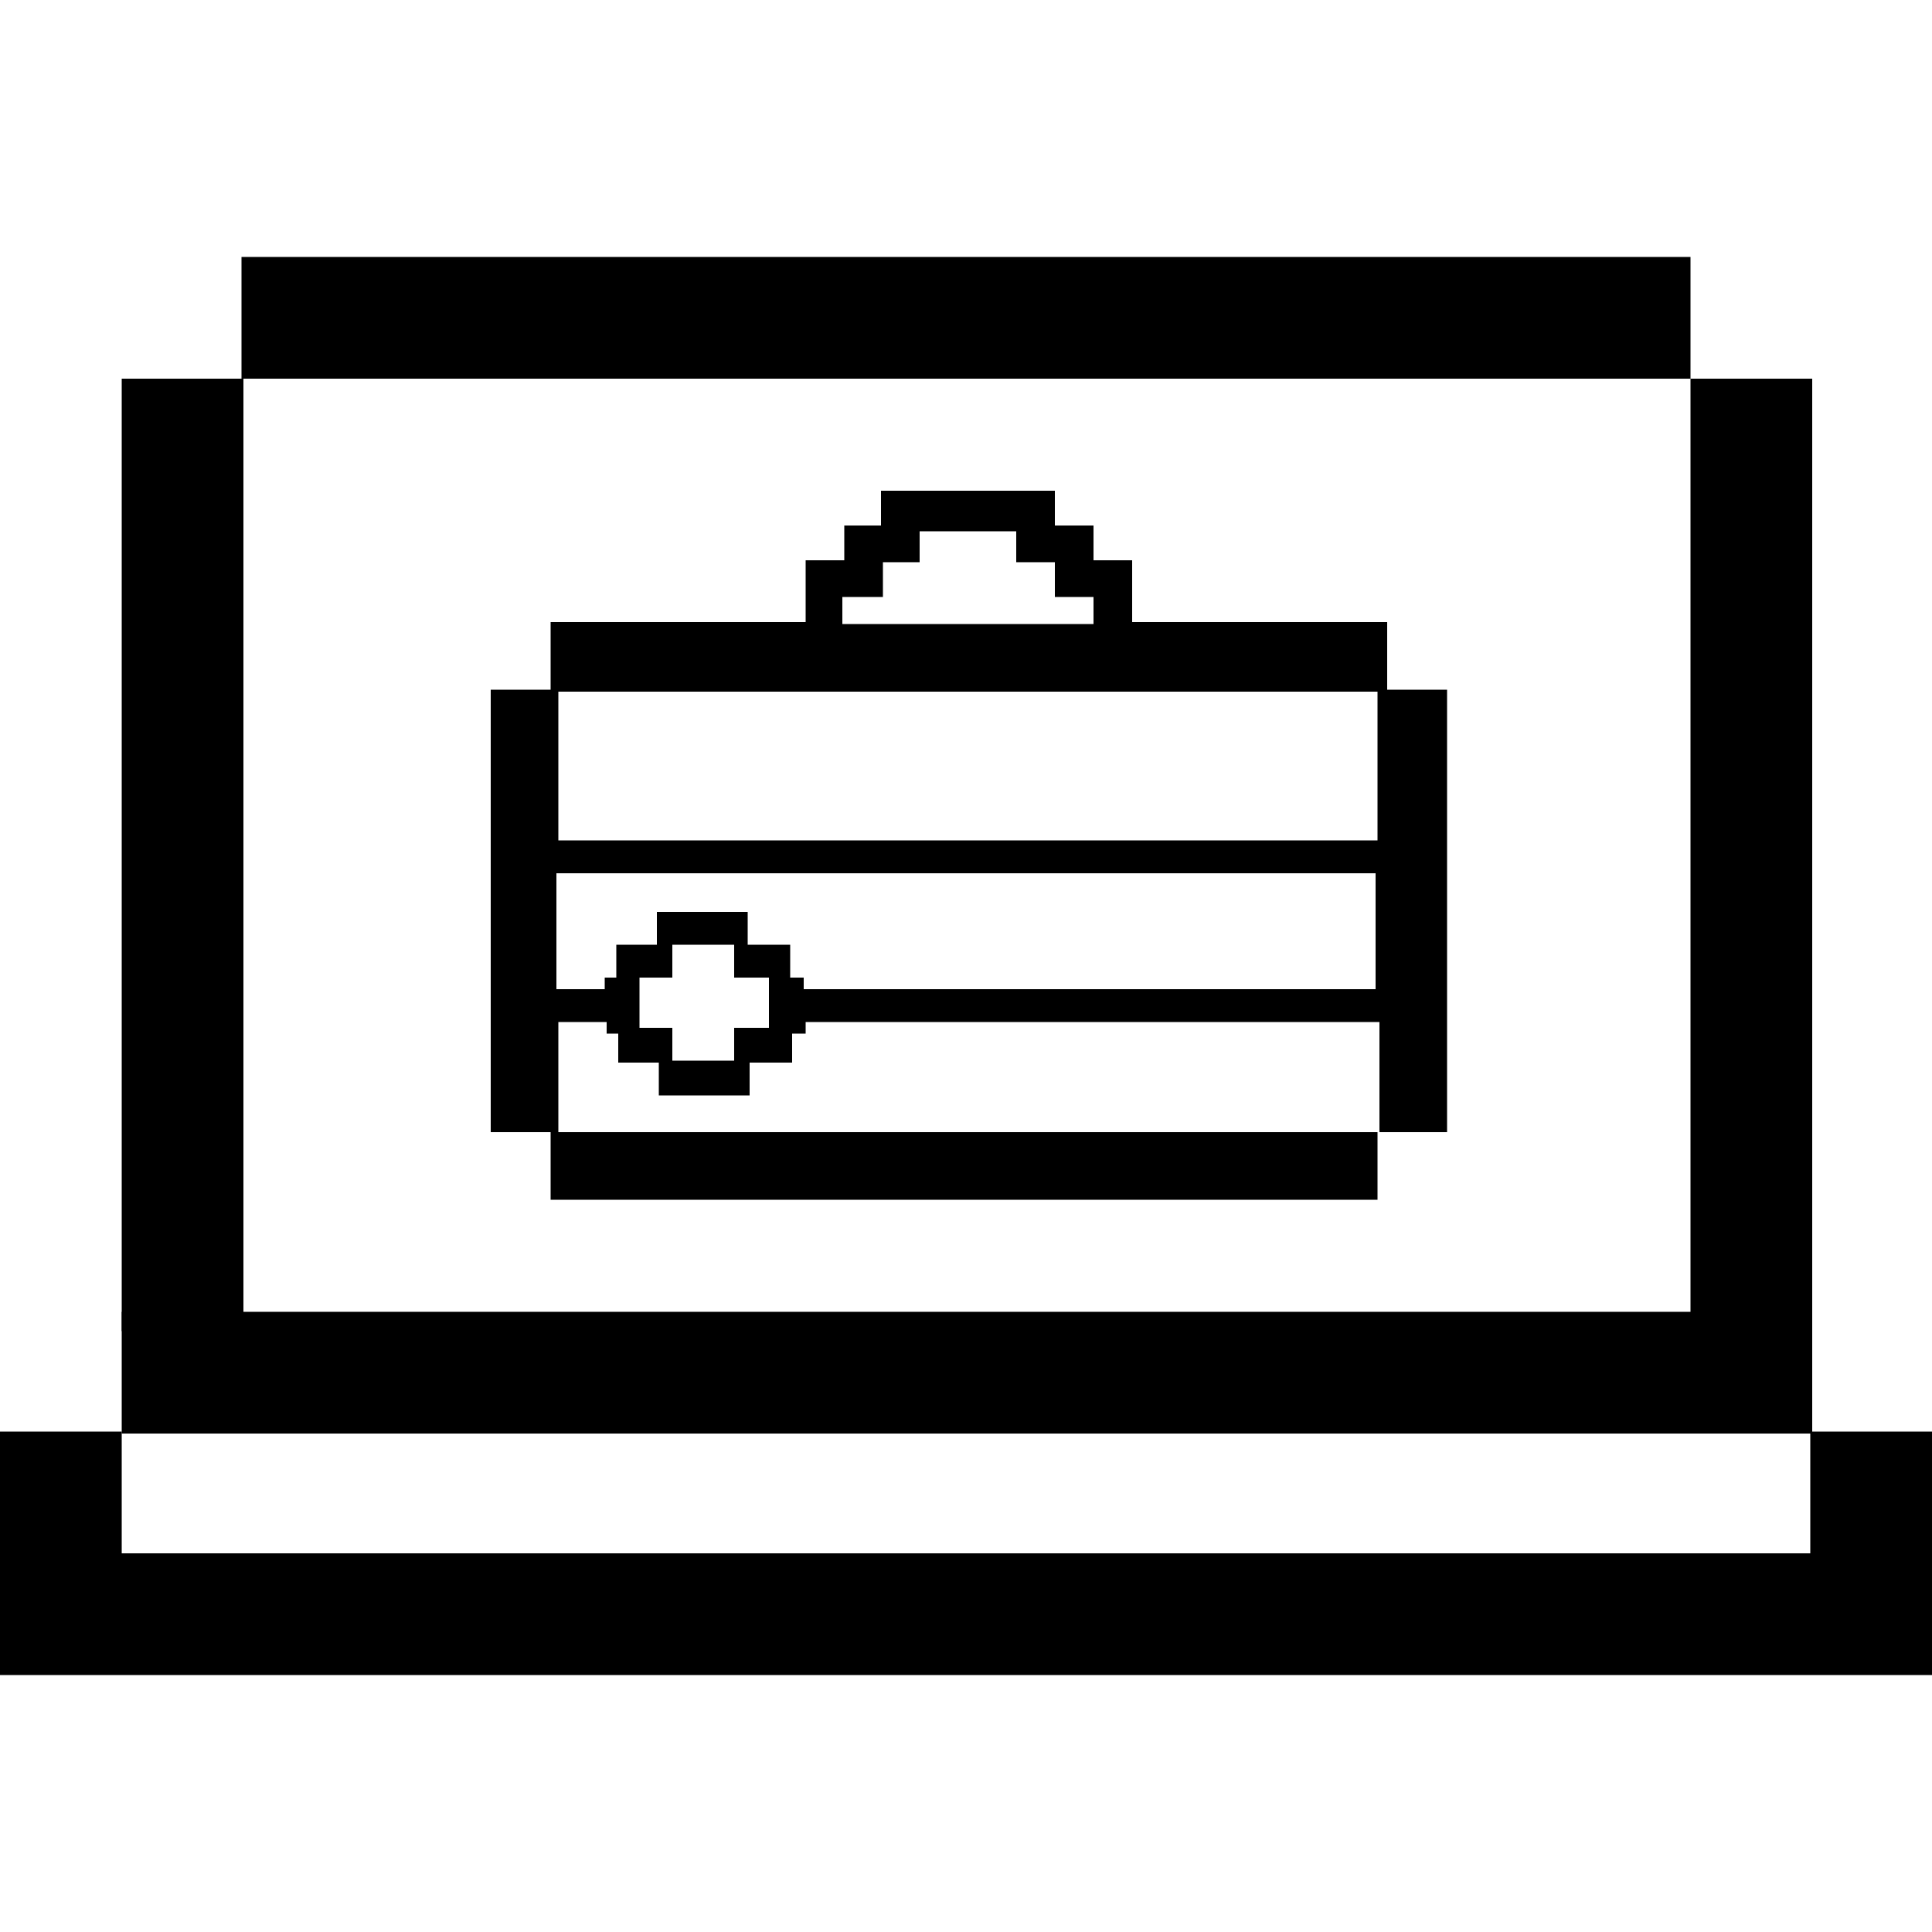 <?xml version="1.0" encoding="UTF-8"?>
<svg id="Layer_1" xmlns="http://www.w3.org/2000/svg" version="1.1" viewBox="0 0 100 100">
  <!-- Generator: Adobe Illustrator 29.6.0, SVG Export Plug-In . SVG Version: 2.1.1 Build 207)  -->
  <rect y="80.4" width="100" height="6.3"/>
  <rect x="6.3" y="67.9" width="87.5" height="6.3"/>
  <rect y="74.1" width="6.3" height="9.9"/>
  <rect x="93.7" y="74.1" width="6.3" height="9.9"/>
  <rect x="6.3" y="19.6" width="6.3" height="49.3"/>
  <rect x="87.5" y="19.6" width="6.3" height="49.3"/>
  <rect x="12.5" y="13.3" width="75" height="6.3"/>
  <path d="M71.8,35.7v-3.5h-13.2v-3.2h-2v-1.8h-2v-1.8h-9v1.8h-1.9v1.8h-2v3.2h-13.2v3.5h-3.1v22.9h3.1v3.5h42.8v-3.5H28.9v-5.7h2.5v.6h.6v1.5h2.1v1.7h4.7v-1.7h2.2v-1.5h.7v-.6h29.7v5.7h3.5v-22.9h-2.9ZM43.7,30.9h2v-1.8h1.9v-1.6h5v1.6h2v1.8h2v1.4h-13v-1.4ZM38,53.2v1.7h-3.2v-1.7h-1.7v-2.6h1.7v-1.7h3.2v1.7h1.8v2.6h-1.8ZM41.6,51.2v-.6h-.7v-1.7h-2.2v-1.7h-4.7v1.7h-2.1v1.7h-.6v.6h-2.5v-6h42.4v6h-29.7ZM71.2,43.5H28.9v-7.7h42.4v7.7Z"/>
</svg>